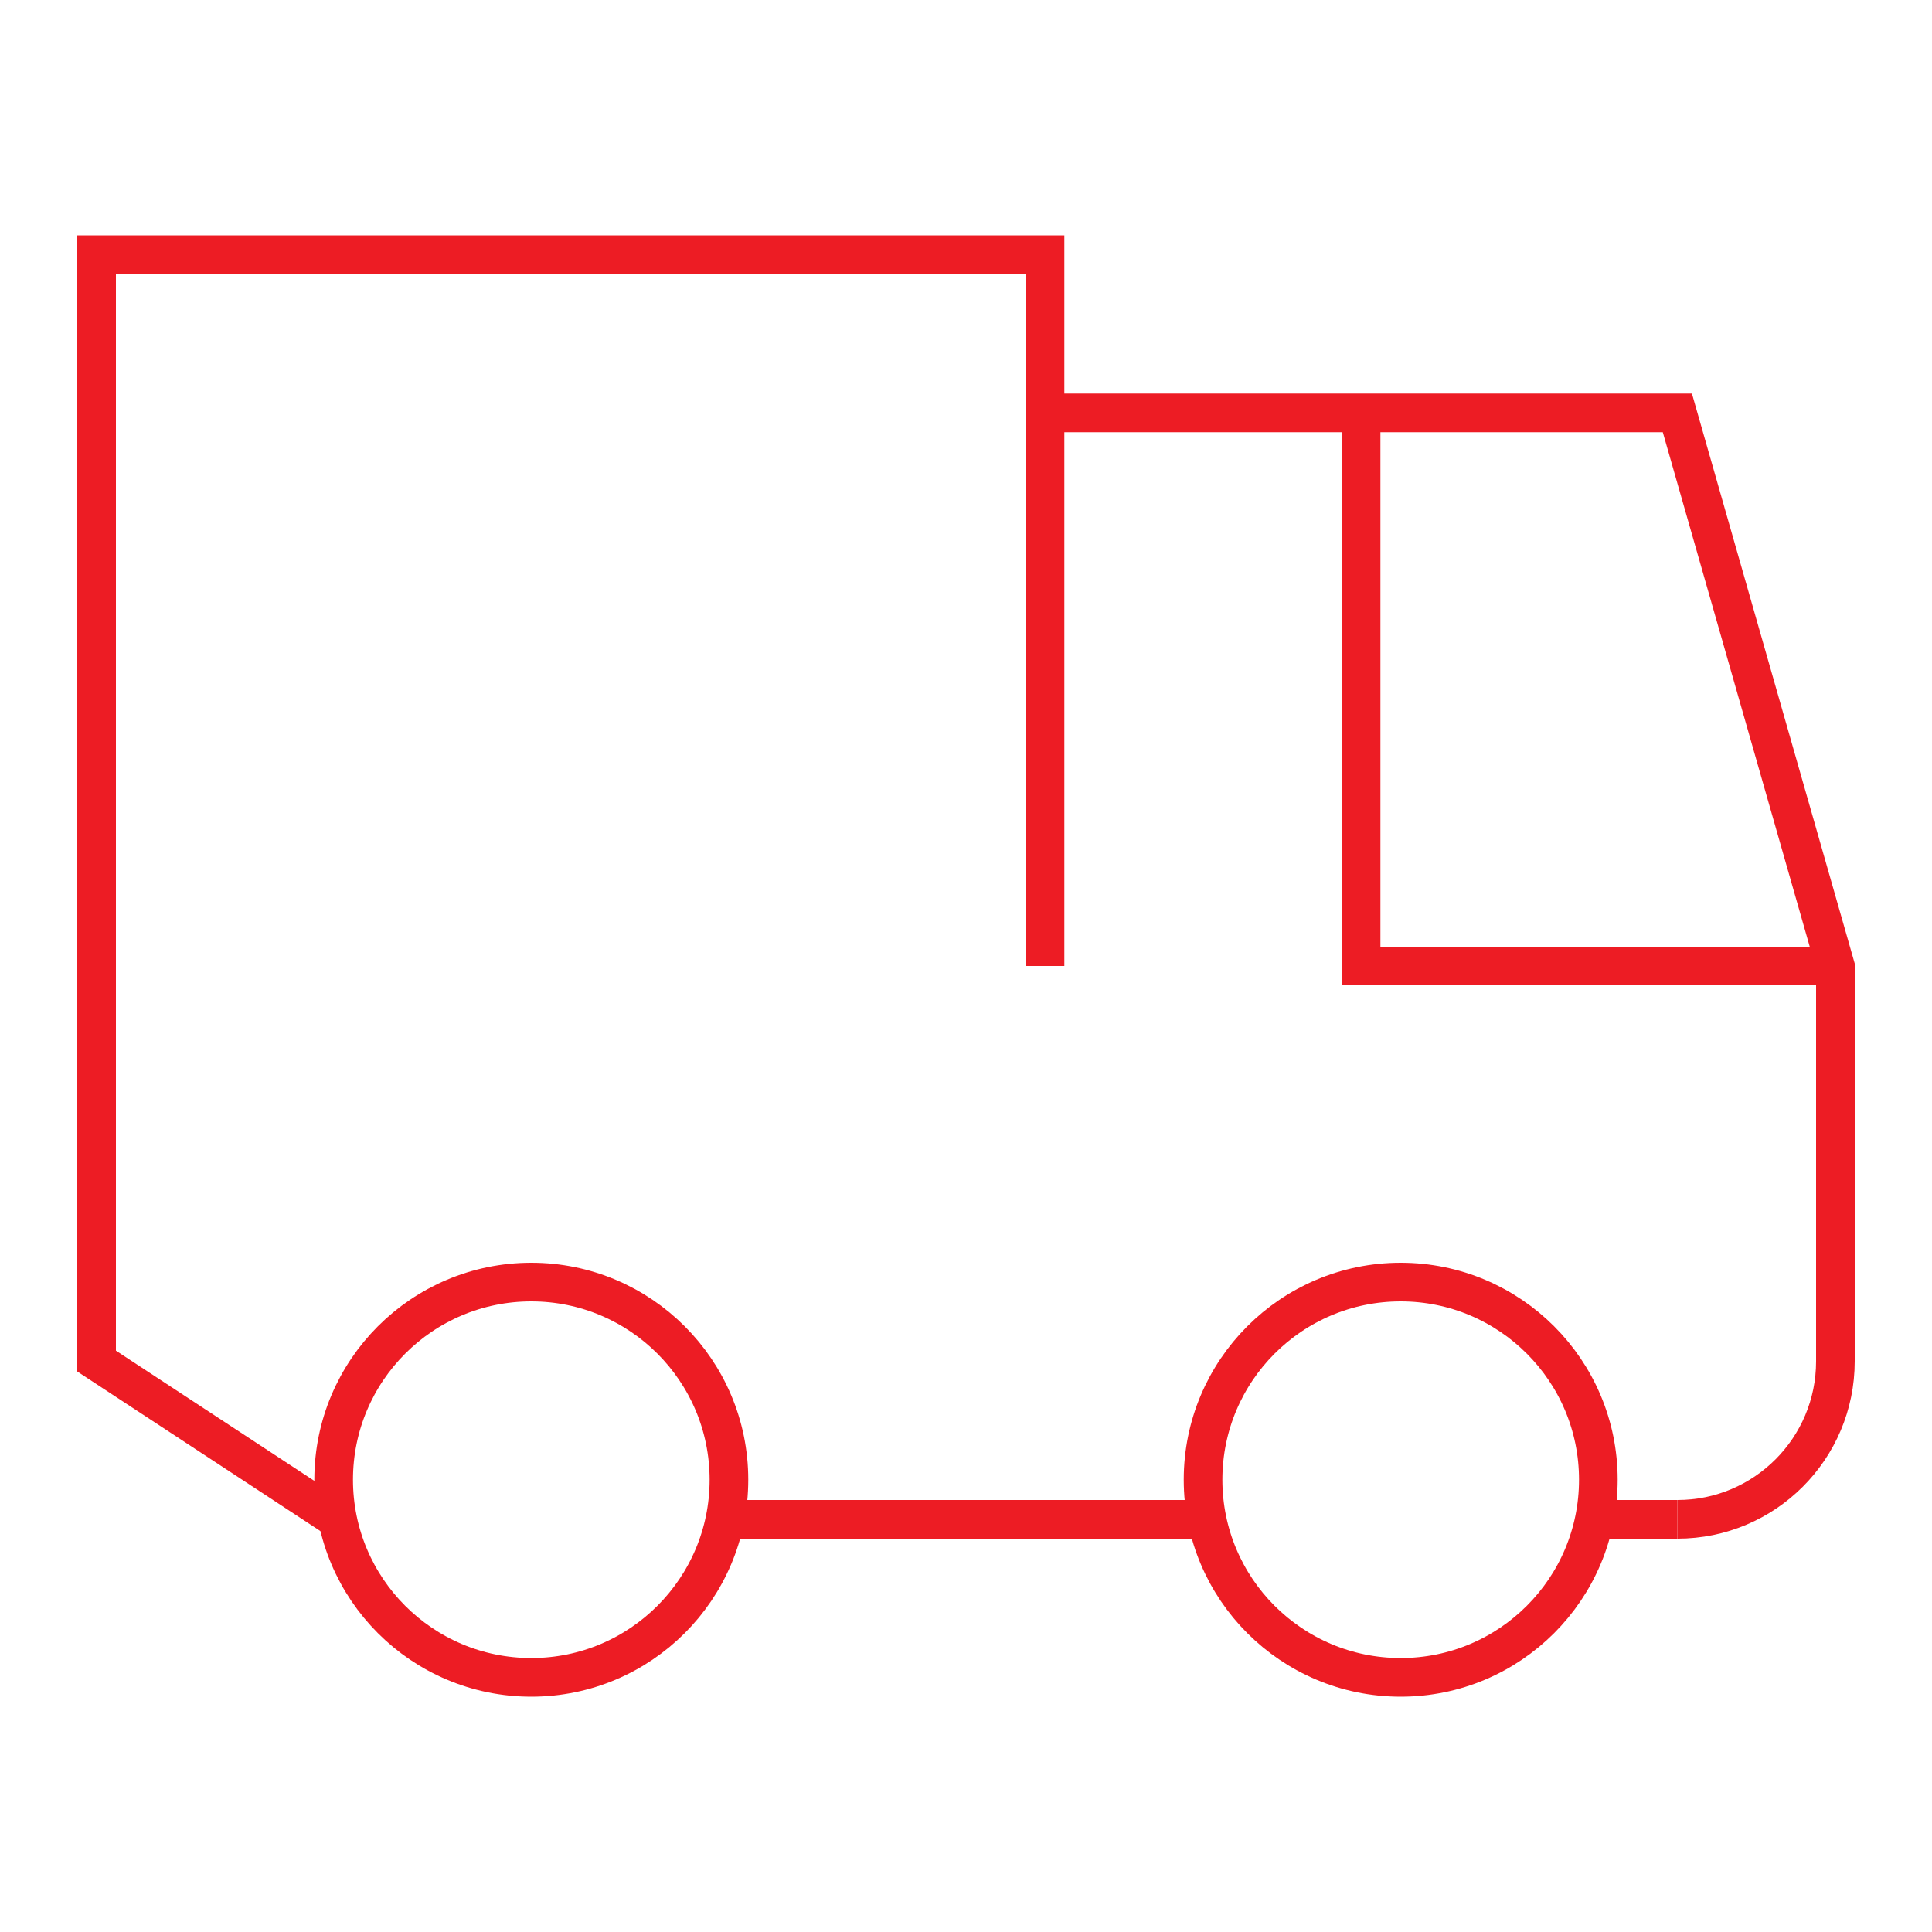 <?xml version="1.0" encoding="UTF-8"?><svg id="Layer_1" xmlns="http://www.w3.org/2000/svg" viewBox="0 0 100 100"><defs><style>.cls-1{fill:none;stroke:#ed1c24;stroke-miterlimit:10;stroke-width:2px;}</style></defs><circle class="cls-1" cx="27.5" cy="76.59" r="10.23"/><circle class="cls-1" cx="72.5" cy="76.59" r="10.23"/><line class="cls-1" x1="62.48" y1="78.64" x2="37.52" y2="78.64"/><polyline class="cls-1" points="54.09 50 54.09 13.18 5 13.18 5 70.45 17.48 78.64"/><line class="cls-1" x1="86.82" y1="78.64" x2="82.52" y2="78.64"/><polyline class="cls-1" points="70.45 21.36 70.45 50 95 50"/><path class="cls-1" d="m86.82,78.64c4.52,0,8.18-3.66,8.18-8.18v-20.45l-8.18-28.64h-32.73"/></svg>